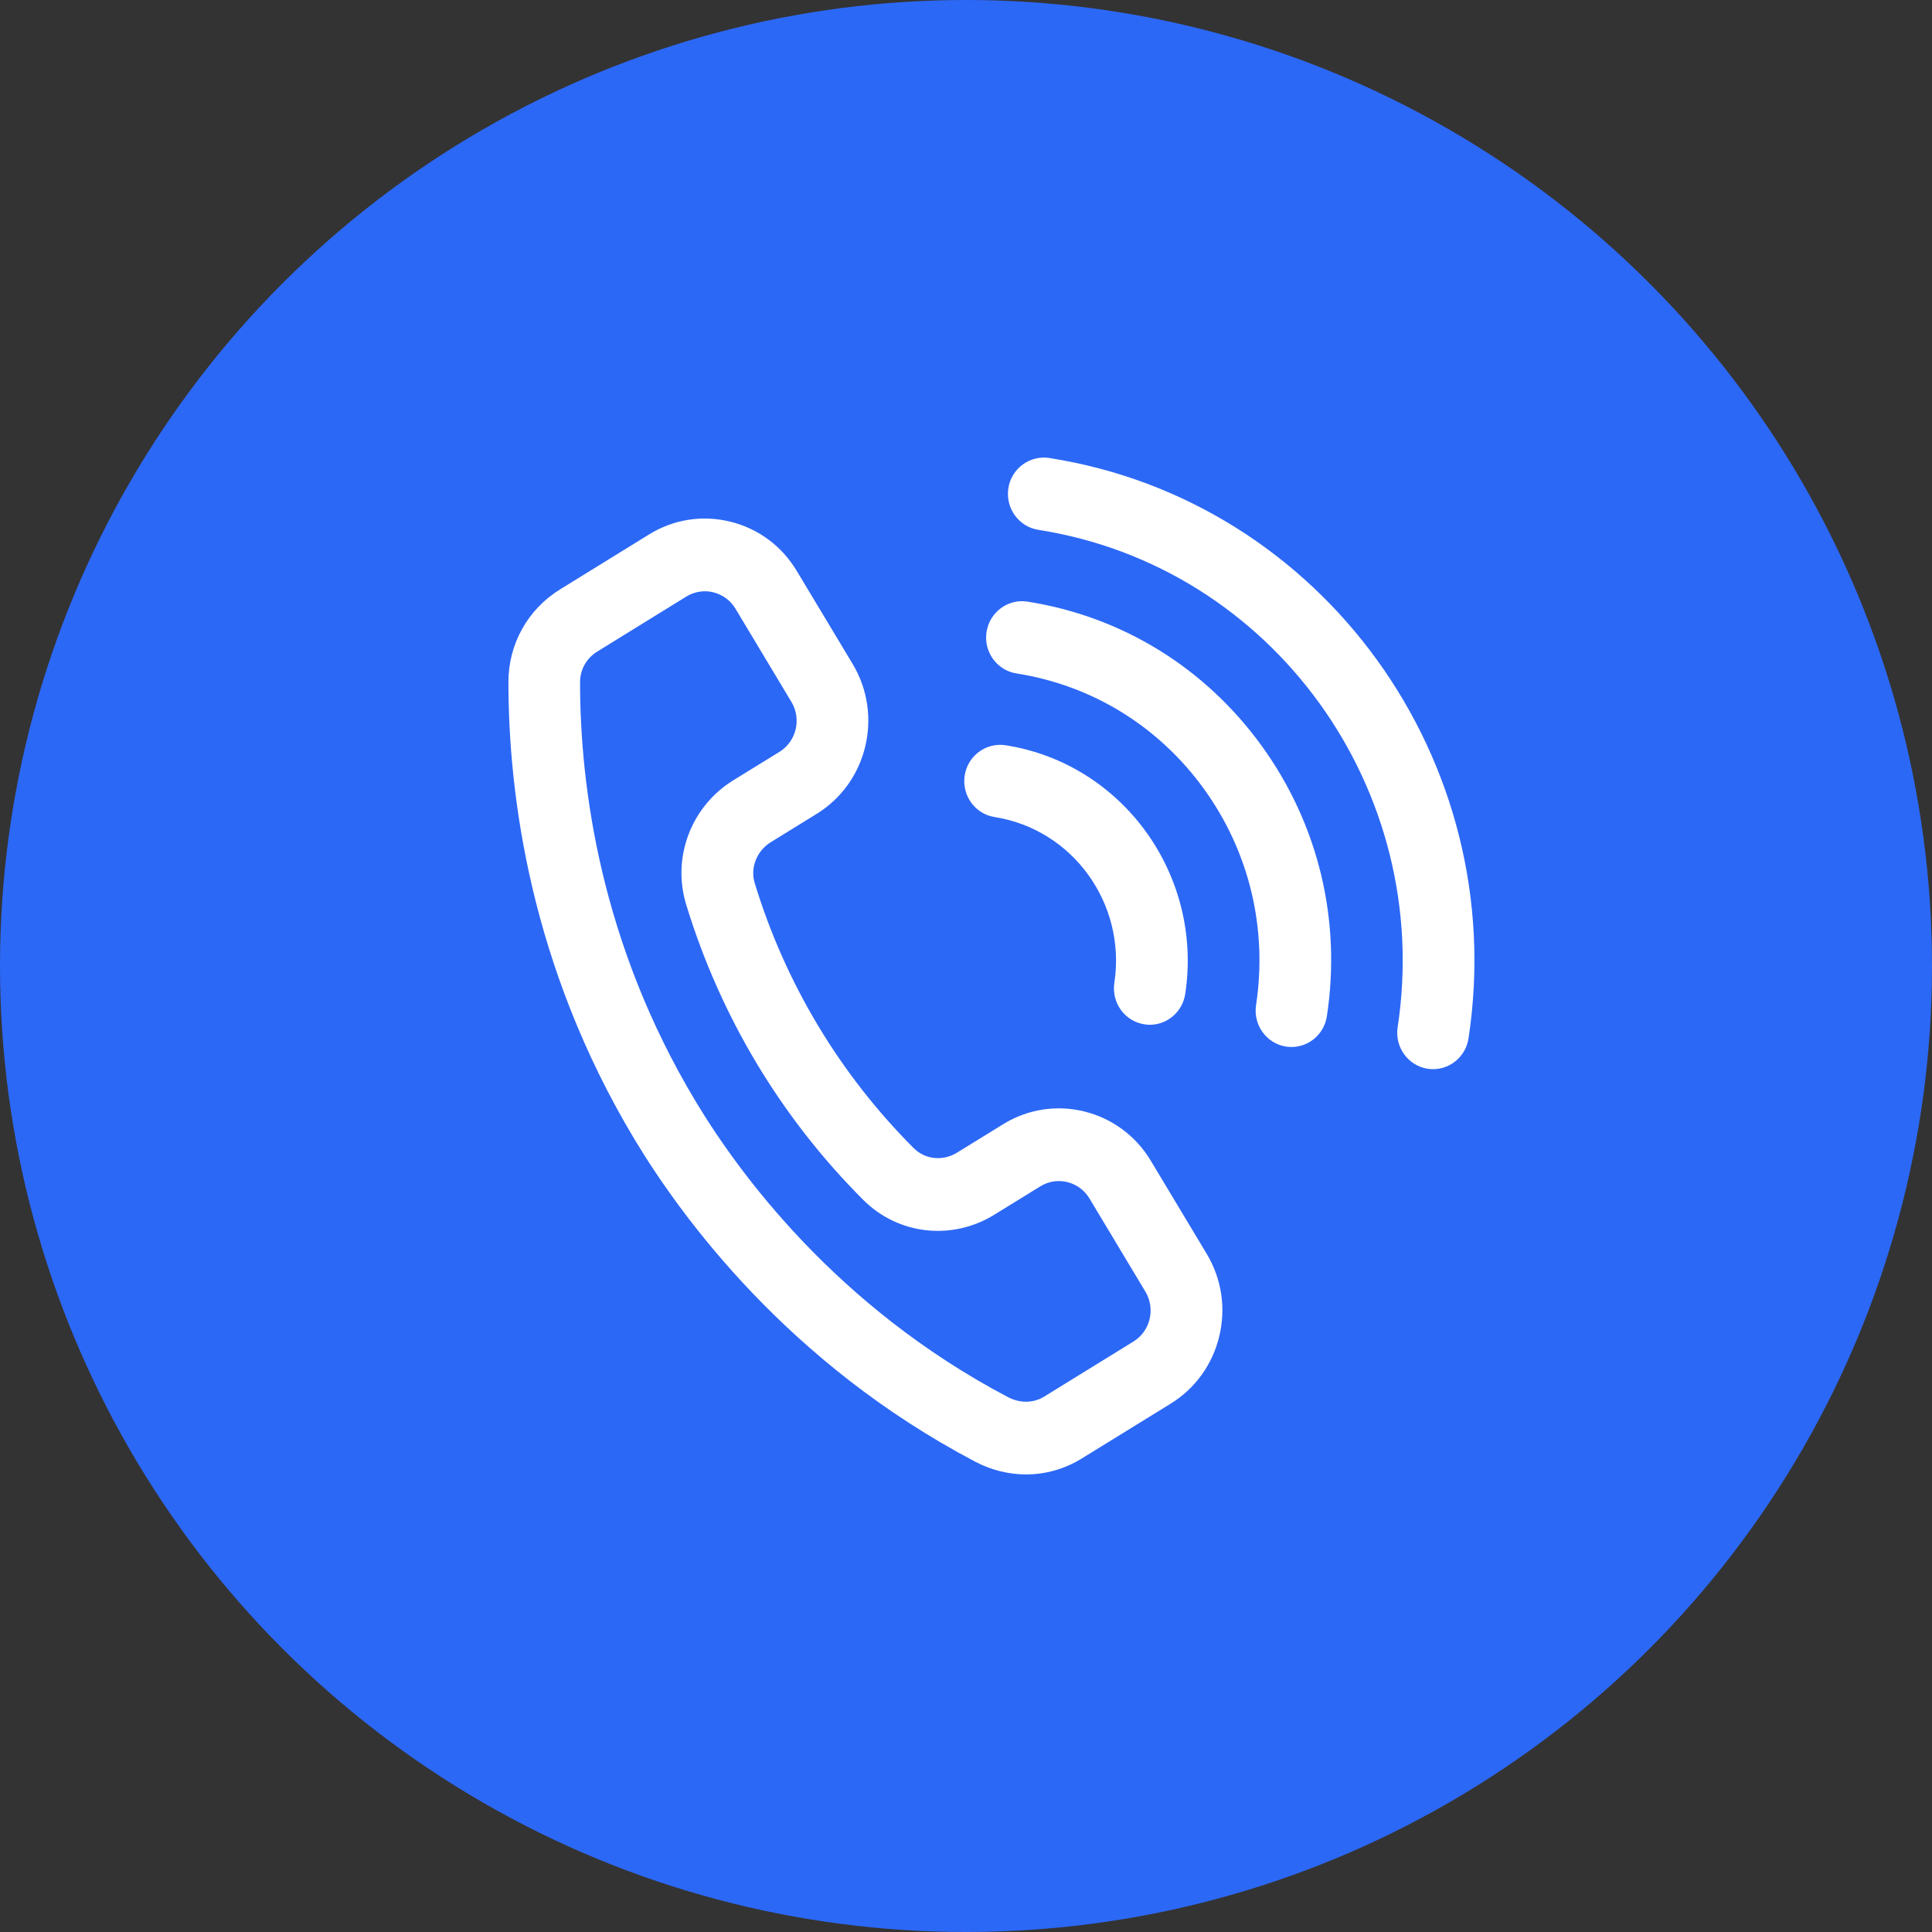 <svg width="38" height="38" viewBox="0 0 38 38" fill="none" xmlns="http://www.w3.org/2000/svg">
<rect x="0" y="0" width="38" height="38" fill="#333333" stroke="none"/>
<circle cx="19" cy="19" r="19" fill="#2C68F6"/>
<path d="M20.181 29C19.84 29 19.496 28.916 19.177 28.747C15.501 26.814 13.402 23.943 12.478 22.405C10.431 18.994 10.001 15.633 10 13.416C10 12.668 10.379 11.986 11.015 11.593L12.766 10.512C13.248 10.214 13.816 10.125 14.366 10.261C14.914 10.396 15.378 10.74 15.671 11.229L16.771 13.06C17.377 14.071 17.06 15.393 16.064 16.007L15.157 16.567C14.885 16.735 14.752 17.072 14.844 17.368C15.143 18.351 15.563 19.295 16.091 20.174C16.617 21.051 17.251 21.862 17.973 22.584C18.197 22.807 18.545 22.843 18.822 22.672L19.729 22.113C20.723 21.497 22.028 21.819 22.634 22.829L23.734 24.661C24.028 25.15 24.115 25.725 23.982 26.282C23.848 26.838 23.509 27.31 23.026 27.608L21.275 28.688C20.939 28.895 20.562 29 20.182 29L20.181 29ZM13.864 11.63C13.736 11.63 13.611 11.665 13.498 11.734L11.748 12.815C11.536 12.945 11.409 13.17 11.409 13.416C11.409 15.451 11.804 18.534 13.682 21.662C14.529 23.073 16.455 25.706 19.826 27.48C20.062 27.604 20.33 27.6 20.542 27.467L22.292 26.387C22.454 26.287 22.567 26.131 22.611 25.945C22.655 25.76 22.626 25.567 22.528 25.404L21.429 23.573C21.227 23.237 20.793 23.128 20.46 23.335L19.553 23.894C18.723 24.406 17.666 24.286 16.982 23.603C16.178 22.8 15.472 21.897 14.885 20.919C14.297 19.938 13.83 18.886 13.496 17.791C13.213 16.864 13.594 15.858 14.424 15.347L15.331 14.788C15.663 14.583 15.769 14.142 15.566 13.805L14.467 11.974C14.37 11.811 14.215 11.696 14.032 11.651C13.976 11.636 13.92 11.63 13.864 11.63L13.864 11.63ZM23.312 19.55C23.667 17.213 22.082 15.019 19.778 14.658C19.394 14.6 19.033 14.865 18.974 15.255C18.915 15.645 19.178 16.01 19.562 16.07C21.099 16.311 22.155 17.774 21.918 19.331C21.859 19.721 22.122 20.087 22.507 20.147C22.544 20.153 22.58 20.156 22.616 20.156C22.958 20.156 23.258 19.902 23.312 19.55L23.312 19.55ZM26.098 19.987C26.386 18.1 25.931 16.213 24.818 14.673C23.705 13.133 22.068 12.125 20.208 11.833C19.826 11.773 19.463 12.041 19.404 12.431C19.344 12.82 19.608 13.185 19.993 13.246C21.481 13.479 22.791 14.286 23.681 15.518C24.571 16.75 24.934 18.26 24.705 19.769C24.646 20.159 24.909 20.524 25.294 20.585C25.33 20.591 25.367 20.593 25.403 20.593C25.745 20.593 26.045 20.34 26.098 19.987L26.098 19.987ZM28.884 20.422C29.714 14.97 26.015 9.85 20.637 9.008C20.254 8.95 19.892 9.215 19.833 9.605C19.774 9.995 20.037 10.36 20.422 10.421C25.03 11.142 28.201 15.531 27.49 20.205C27.431 20.595 27.694 20.96 28.079 21.021C28.115 21.026 28.152 21.029 28.188 21.029C28.53 21.029 28.83 20.776 28.884 20.423V20.422Z" fill="white"/>
</svg>
